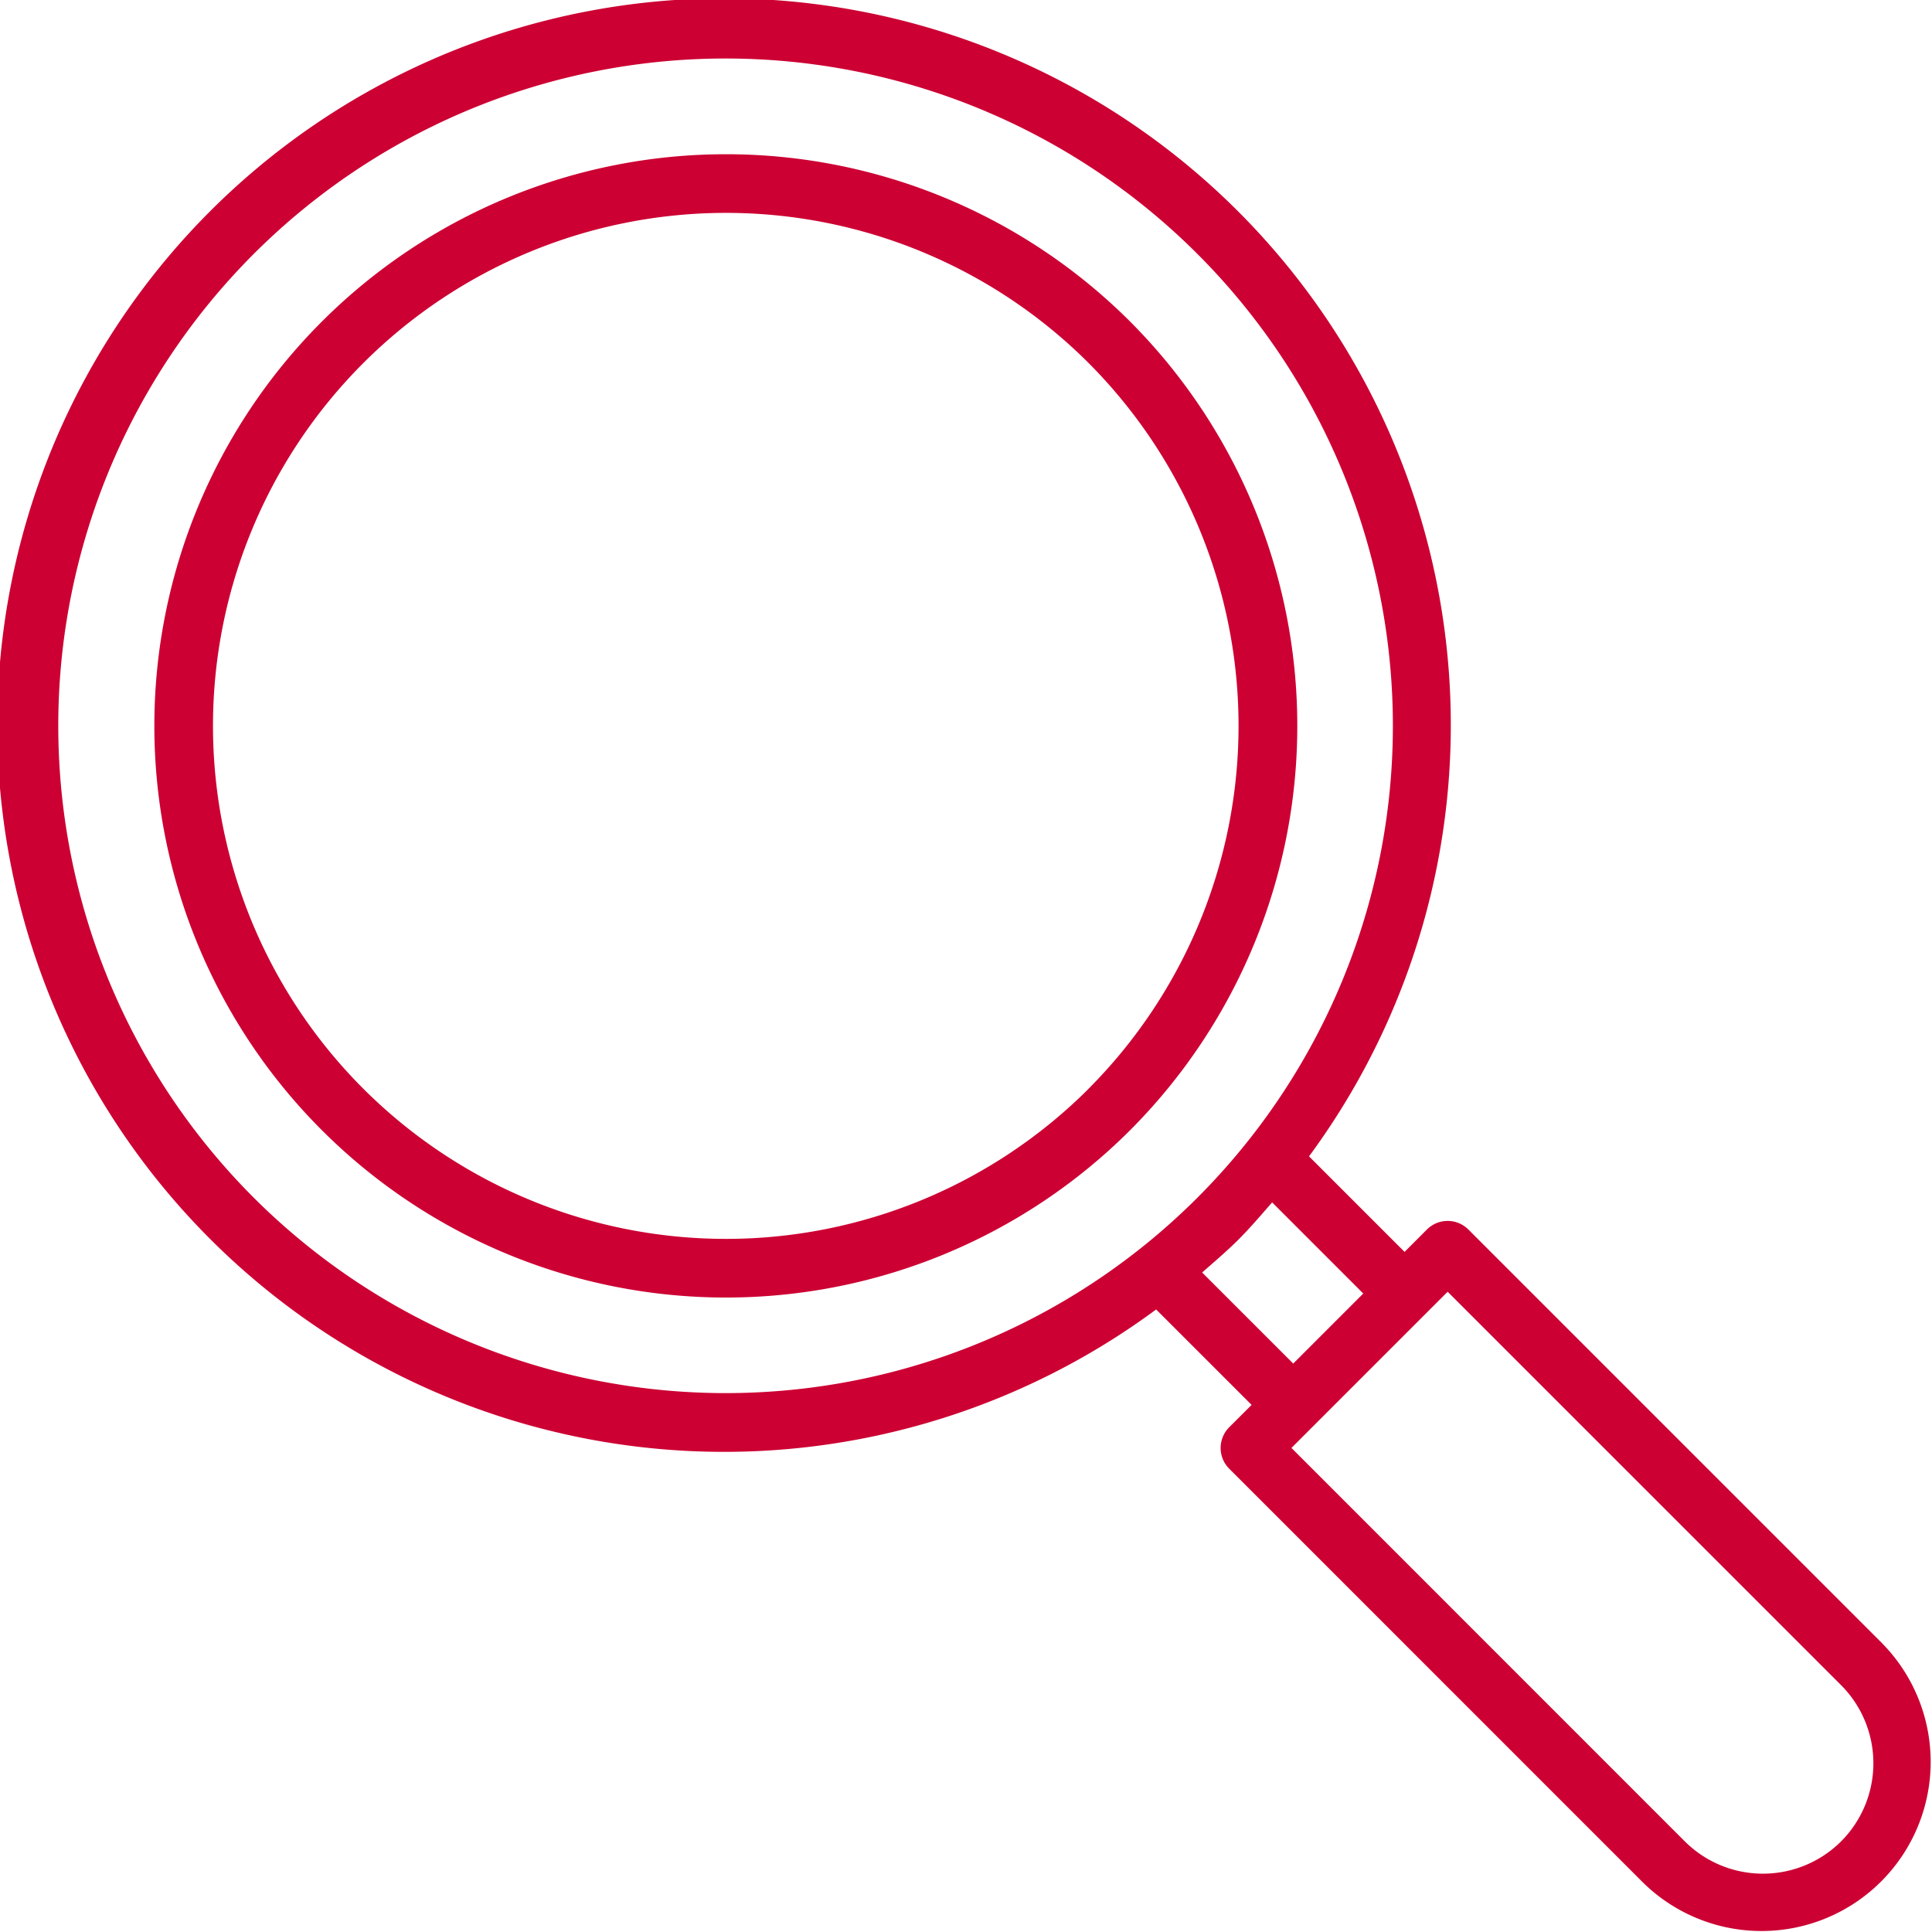 <svg xmlns="http://www.w3.org/2000/svg" width="53" height="53.008" viewBox="0 0 53 53.008">
  <g id="グループ_430" data-name="グループ 430" transform="translate(-2736.5 -5987.161)">
    <g id="グループ_429" data-name="グループ 429">
      <path id="パス_296" data-name="パス 296" d="M2788.143,6032.251l-11.361-11.361a.805.805,0,0,0-1.138,0l-.613.614-2.621-2.621a19.937,19.937,0,1,0-4.194,4.2l2.619,2.618-.614.613a.805.805,0,0,0,0,1.138l11.36,11.361a4.64,4.64,0,0,0,6.562-6.561Zm-44.682-12.234a18.306,18.306,0,1,1,12.944,5.361A18.325,18.325,0,0,1,2743.461,6020.017Zm26.017,2.052c.341-.3.685-.591,1.007-.914s.615-.669.913-1.009l2.5,2.5-1.921,1.921Zm17.528,15.606a3.036,3.036,0,0,1-4.287,0l-10.791-10.793,4.285-4.285,10.793,10.792A3.035,3.035,0,0,1,2787.006,6037.675Z" fill="#CC0033"/>
      <path id="パス_297" data-name="パス 297" d="M2767.5,5995.98a15.682,15.682,0,1,0,0,22.188A15.706,15.706,0,0,0,2767.5,5995.98Zm-1.138,21.05a14.073,14.073,0,1,1,0-19.912A14.1,14.1,0,0,1,2766.36,6017.03Z" fill="#CC0033"/>
    </g>
  </g>
</svg>

